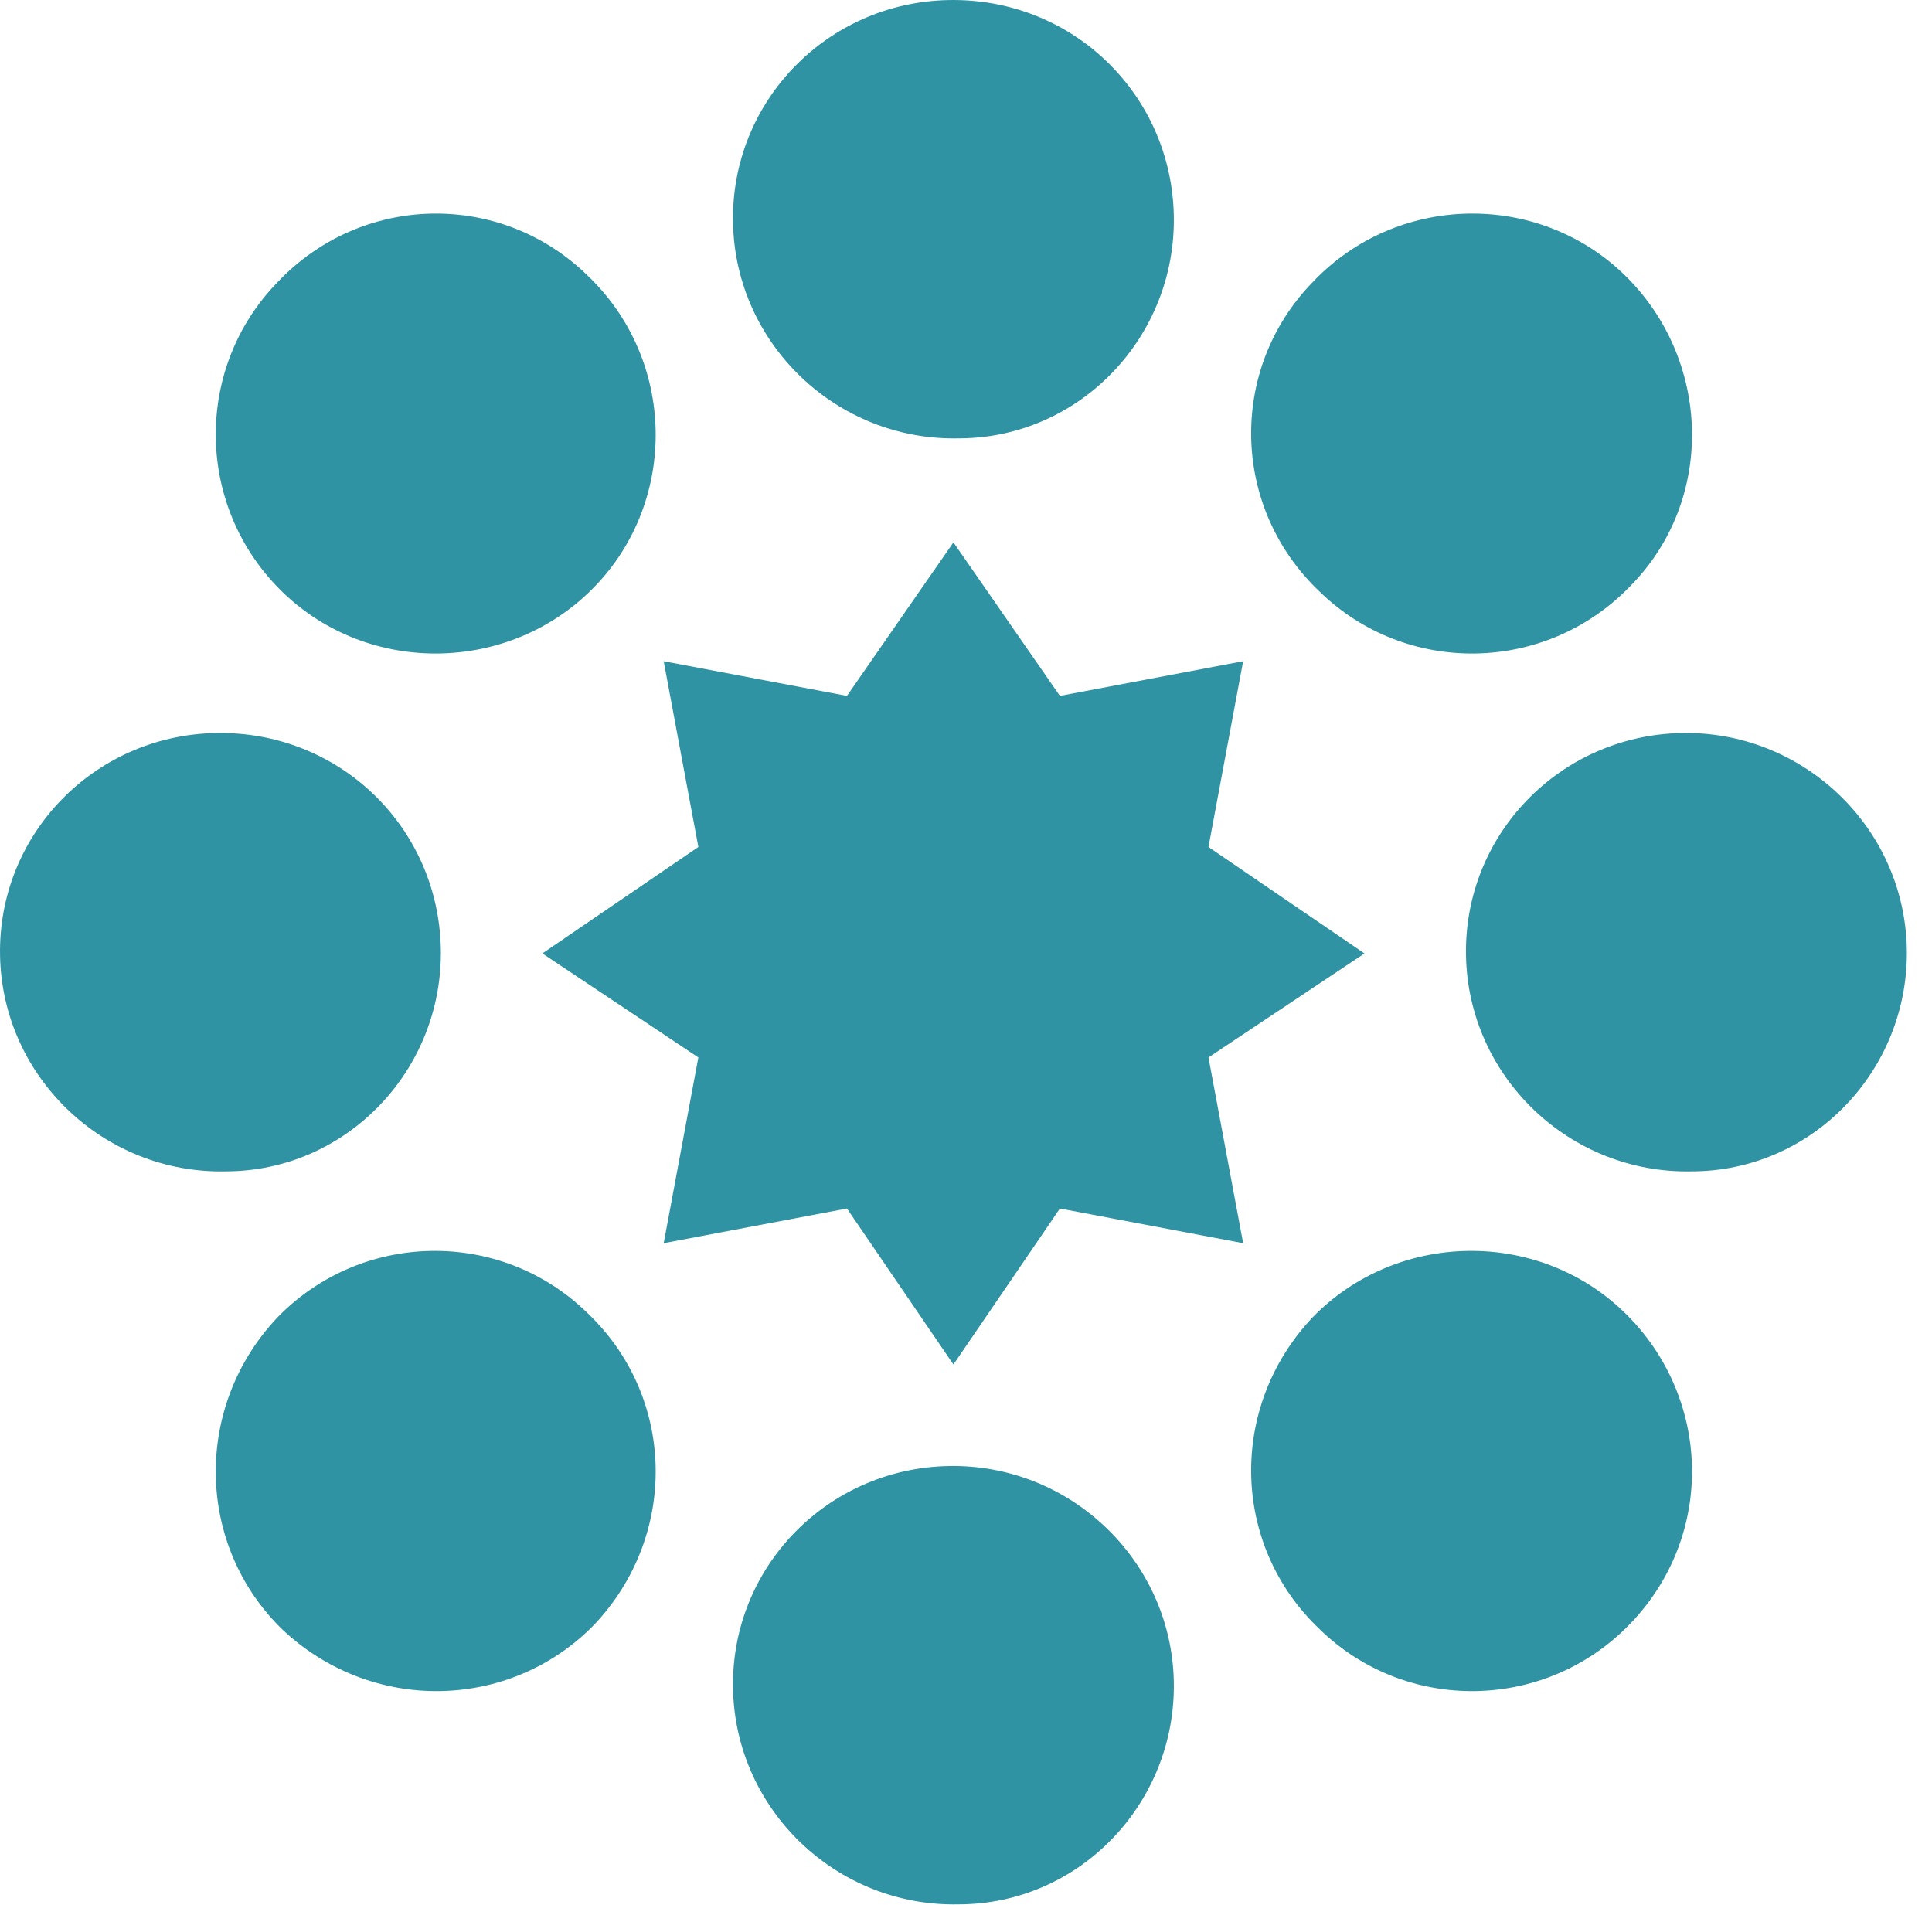 <svg xmlns="http://www.w3.org/2000/svg" width="71" height="70" viewBox="0 0 71 70" fill="none"><path fill-rule="evenodd" clip-rule="evenodd" d="M34.855 0.002C39.406 -0.089 43.046 3.46 43.137 7.919C43.228 12.378 39.679 16.109 35.219 16.109C30.76 16.2 27.029 12.651 26.938 8.192C26.847 3.733 30.396 0.093 34.855 0.002Z" fill="#2F93A3"></path><path fill-rule="evenodd" clip-rule="evenodd" d="M59.699 10.103C62.884 13.197 63.066 18.384 59.881 21.569C56.787 24.754 51.691 24.845 48.506 21.751C45.23 18.657 45.139 13.561 48.233 10.376C51.327 7.1 56.514 7.009 59.699 10.103Z" fill="#2F93A3"></path><path fill-rule="evenodd" clip-rule="evenodd" d="M70.074 34.856C70.165 39.315 66.616 43.046 62.157 43.046C57.697 43.137 53.966 39.588 53.875 35.129C53.784 30.669 57.333 27.029 61.792 26.938C66.252 26.847 69.983 30.396 70.074 34.856Z" fill="#2F93A3"></path><path fill-rule="evenodd" clip-rule="evenodd" d="M59.881 59.699C56.787 62.884 51.691 62.975 48.506 59.881C45.23 56.787 45.139 51.691 48.233 48.415C51.327 45.23 56.514 45.139 59.699 48.233C62.884 51.327 63.066 56.423 59.881 59.699Z" fill="#2F93A3"></path><path fill-rule="evenodd" clip-rule="evenodd" d="M35.219 69.983C30.76 70.074 27.029 66.525 26.938 62.066C26.847 57.606 30.396 53.966 34.855 53.875C39.315 53.784 43.046 57.333 43.137 61.792C43.228 66.252 39.679 69.983 35.219 69.983Z" fill="#2F93A3"></path><path fill-rule="evenodd" clip-rule="evenodd" d="M10.376 59.881C7.191 56.787 7.1 51.691 10.194 48.415C13.288 45.23 18.384 45.139 21.569 48.233C24.845 51.327 24.936 56.423 21.842 59.699C18.748 62.884 13.652 62.975 10.376 59.881Z" fill="#2F93A3"></path><path fill-rule="evenodd" clip-rule="evenodd" d="M0.002 35.129C-0.089 30.669 3.46 27.029 7.919 26.938C12.469 26.847 16.109 30.396 16.2 34.856C16.291 39.315 12.742 43.046 8.283 43.046C3.824 43.137 0.093 39.588 0.002 35.129Z" fill="#2F93A3"></path><path fill-rule="evenodd" clip-rule="evenodd" d="M10.194 10.376C13.288 7.1 18.384 7.009 21.569 10.103C24.845 13.197 24.936 18.384 21.842 21.569C18.748 24.754 13.561 24.845 10.376 21.751C7.191 18.657 7.1 13.561 10.194 10.376Z" fill="#2F93A3"></path><path fill-rule="evenodd" clip-rule="evenodd" d="M35.038 19.931L38.951 25.573L45.685 24.299L44.411 31.125L50.144 35.038L44.411 38.86L45.685 45.685L38.951 44.411L35.038 50.144L31.125 44.411L24.39 45.685L25.664 38.86L19.931 35.038L25.664 31.125L24.39 24.299L31.125 25.573L35.038 19.931Z" fill="#2F93A3"></path></svg>